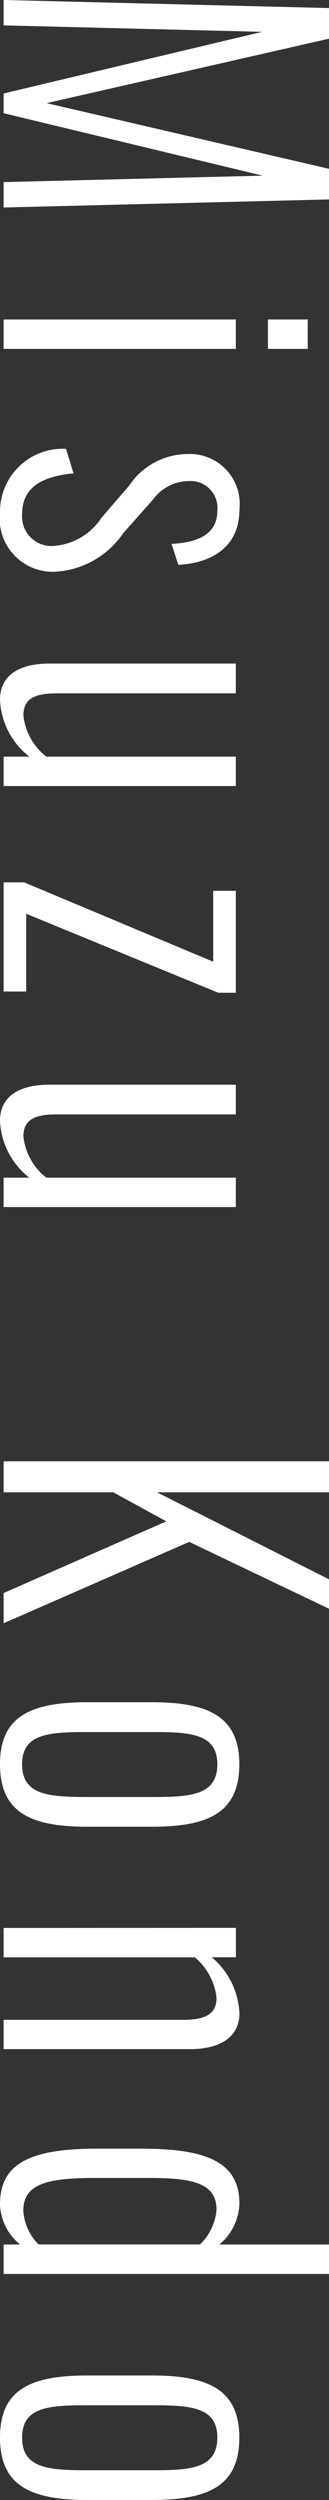<svg xmlns="http://www.w3.org/2000/svg" width="13.104" height="99.28" viewBox="0 0 13.104 99.28">
  <rect x="0" y="0" width="13.104" height="99.28" fill="#333333" stroke="none"/>
  <path id="パス_1088" data-name="パス 1088" d="M1.024,0H2.032l.256-10.3L4.736,0H5.52L8-10.32,8.256,0H9.264l-.32-12.96H7.728L5.12-1.712,2.56-12.96H1.344ZM13.712-10.528H14.88v-1.584H13.712ZM13.712,0H14.88V-9.248H13.712ZM21.36.144A2.117,2.117,0,0,0,23.728-2.08a3.522,3.522,0,0,0-1.536-2.688L20.88-5.936a1.781,1.781,0,0,1-.752-1.456,1.068,1.068,0,0,1,1.184-1.12c.8,0,1.248.576,1.312,1.824l.832-.272c-.08-1.424-.784-2.432-2.192-2.432a1.986,1.986,0,0,0-2.208,2.08,2.817,2.817,0,0,0,1.264,2.32L21.584-3.9A2.492,2.492,0,0,1,22.7-2.048,1.175,1.175,0,0,1,21.44-.736c-.944,0-1.488-.624-1.616-2.048l-.976.3A2.5,2.5,0,0,0,21.36.144Zm7.456,0a3.032,3.032,0,0,0,2.256-1.168V0H32.24V-9.248H31.072V-1.7a2.412,2.412,0,0,1-1.632.912c-.592,0-.88-.336-.88-1.3V-9.248H27.376v7.424C27.376-.576,27.872.144,28.816.144ZM36.064,0H40.4V-.9H37.312l3.136-7.648v-.7H36.4v.9h2.816L36.064-.816Zm9.472.144a3.032,3.032,0,0,0,2.256-1.168V0H48.96V-9.248H47.792V-1.7a2.412,2.412,0,0,1-1.632.912c-.592,0-.88-.336-.88-1.3V-9.248H44.1v7.424C44.1-.576,44.592.144,45.536.144ZM59.056,0h1.232V-4.368L61.44-6.48,64.288,0h1.2L62.256-7.392l2.656-5.568H63.744L60.288-6.112V-12.96H59.056ZM71.088.144c1.936,0,2.48-1.248,2.48-3.488V-5.9c0-2.24-.544-3.488-2.48-3.488-1.92,0-2.464,1.264-2.464,3.488v2.56C68.624-1.1,69.168.144,71.088.144Zm0-.88c-1.2,0-1.28-1.04-1.28-2.544V-5.968c0-1.5.08-2.544,1.28-2.544,1.216,0,1.3,1.04,1.3,2.544V-3.28C72.384-1.776,72.3-.736,71.088-.736Zm6.5.736h1.168V-7.616a2.436,2.436,0,0,1,1.6-.864c.592,0,.88.352.88,1.312V0H82.4V-7.424c0-1.248-.512-1.968-1.424-1.968a3.09,3.09,0,0,0-2.224,1.1v-.96H77.584ZM88.576.144a2.155,2.155,0,0,0,1.584-.8V0h1.168V-12.96H90.16v4.368a2.2,2.2,0,0,0-1.632-.8c-1.76,0-2.176,1.536-2.176,3.952v1.712C86.352-.96,86.992.144,88.576.144Zm.24-.928c-1.072,0-1.3-.976-1.3-2.848V-5.824c0-1.744.224-2.656,1.264-2.656a2.157,2.157,0,0,1,1.376.656v6.432A2.088,2.088,0,0,1,88.816-.784Zm9.008.928c1.936,0,2.48-1.248,2.48-3.488V-5.9c0-2.24-.544-3.488-2.48-3.488-1.92,0-2.464,1.264-2.464,3.488v2.56C95.36-1.1,95.9.144,97.824.144Zm0-.88c-1.2,0-1.28-1.04-1.28-2.544V-5.968c0-1.5.08-2.544,1.28-2.544,1.216,0,1.3,1.04,1.3,2.544V-3.28C99.12-1.776,99.04-.736,97.824-.736Z" transform="translate(0.144 -1.024) rotate(90)" fill="#fff"/>
</svg>

